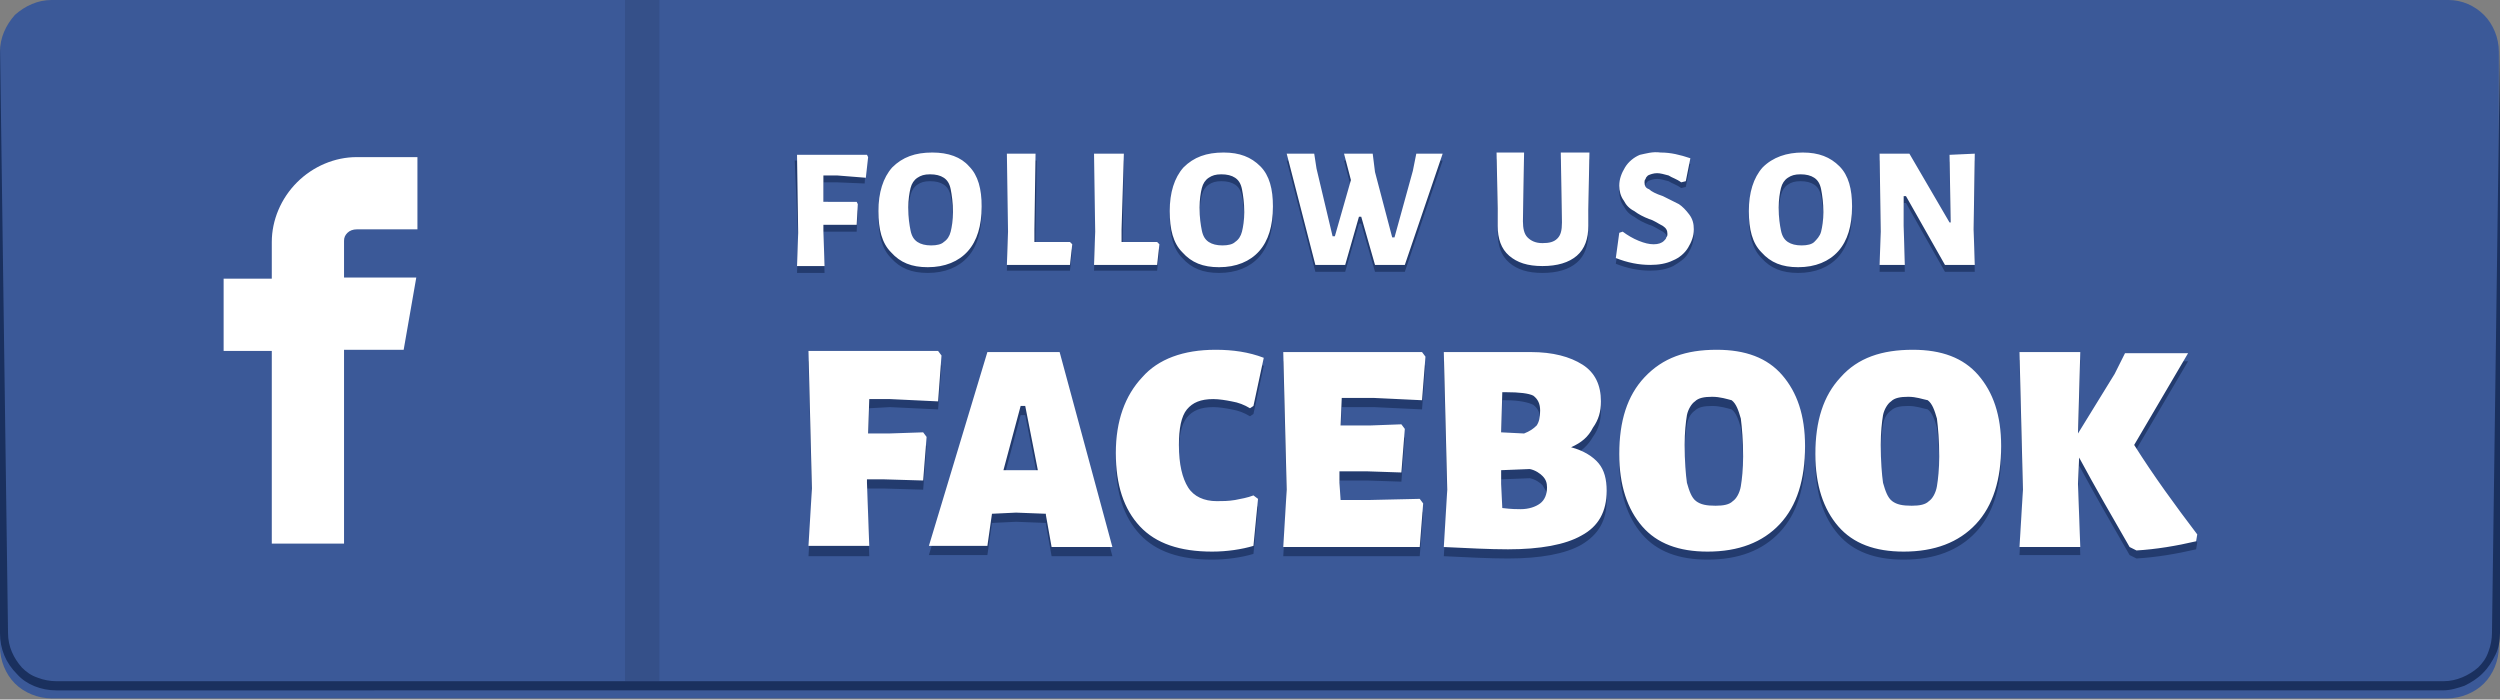 <svg xmlns="http://www.w3.org/2000/svg" xmlns:xlink="http://www.w3.org/1999/xlink" id="Layer_1" x="0px" y="0px" viewBox="0 0 218 61" style="enable-background:new 0 0 218 61;" xml:space="preserve"><rect x="0" y="0" width="218" height="61" fill="#808080" stroke="none"/><style type="text/css">	.st0{clip-path:url(#SVGID_00000157276983057403009450000001559977370525729722_);}	.st1{fill-rule:evenodd;clip-rule:evenodd;fill:#3B5998;}	.st2{fill:#355089;}	.st3{fill:#233B6E;}	.st4{fill:#FFFFFF;}	.st5{fill:#1A305E;}</style><g>	<defs>		<rect id="SVGID_1_" width="218" height="61"></rect>	</defs>	<clipPath id="SVGID_00000002373458416559339970000007243235963791937417_">		<use xlink:href="#SVGID_1_" style="overflow:visible;"></use>	</clipPath>	<g style="clip-path:url(#SVGID_00000002373458416559339970000007243235963791937417_);">		<path class="st1" d="M213.5,0H4.5C3.3,0,2.2,0.5,1.3,1.3C0.5,2.2,0,3.3,0,4.5v51.9c0,1.2,0.5,2.4,1.3,3.2c0.8,0.8,2,1.3,3.2,1.3   h208.9c1.2,0,2.4-0.5,3.2-1.3s1.3-2,1.3-3.2V4.5c0-1.2-0.5-2.4-1.3-3.2C215.8,0.5,214.7,0,213.5,0z"></path>		<path class="st2" d="M54.5,59.4V0h3v59.4H54.5z"></path>		<path class="st3" d="M75.8,35.6l-0.1,3h1.8l3-0.1l0.3,0.4l-0.3,3.8l-3.4-0.1h-1.5V43l0.2,5.5h-5.3l0.3-5l-0.3-12h11.3l0.3,0.4   l-0.3,3.8l-4.2-0.2L75.8,35.6L75.8,35.6z M97,48.5h-5.3l-0.5-2.8l0-0.1l-2.6-0.1l-2.1,0.1l-0.4,2.8H81l5.1-16.9h6.3L97,48.5z    M90.5,41.8l-1.1-5.6H89l-1.5,5.6l1.5,0L90.5,41.8z M106,31.2c1.5,0,2.9,0.2,4.2,0.7l-0.9,4.2l-0.3,0.2c-0.5-0.3-1-0.5-1.6-0.6   c-0.5-0.1-1.1-0.2-1.6-0.2c-1.1,0-1.8,0.3-2.3,0.9c-0.5,0.6-0.7,1.7-0.7,3.1c0,1.7,0.3,2.9,0.8,3.7c0.5,0.8,1.4,1.2,2.5,1.2   c0.5,0,1,0,1.6-0.1c0.6-0.1,1.1-0.2,1.6-0.4l0.4,0.3l-0.4,4.1c-1,0.3-2.3,0.5-3.6,0.5c-2.8,0-4.9-0.7-6.3-2.2   c-1.4-1.5-2.1-3.6-2.1-6.4c0-2.8,0.8-5,2.3-6.6C101,32,103.2,31.2,106,31.2z M123.8,44.3l0.3,0.4l-0.3,3.8h-11.9l0.3-5l-0.3-12   h12.1l0.3,0.4l-0.3,3.8l-4.2-0.2H117l-0.1,2.4h2.6l2.7-0.1l0.3,0.4l-0.3,3.8l-3-0.1h-2.4l0,1l0.1,1.5h2.5L123.8,44.3z M137,39.8   c1.1,0.3,1.9,0.8,2.4,1.4c0.5,0.6,0.7,1.4,0.7,2.4c0,1.8-0.7,3-2.2,3.9c-1.4,0.8-3.6,1.2-6.4,1.2c-1.6,0-3.5-0.1-5.6-0.2l0.3-5   l-0.3-12l7.6,0c1.9,0,3.4,0.4,4.5,1.1c1.1,0.7,1.6,1.8,1.6,3.2c0,0.9-0.2,1.6-0.7,2.3C138.5,38.8,137.9,39.4,137,39.8z    M134.3,36.6c0-0.6-0.2-1-0.6-1.3c-0.4-0.2-1.2-0.4-2.4-0.4H131l-0.1,3.5l2,0.1c0.5-0.2,0.8-0.4,1.1-0.7   C134.2,37.5,134.3,37.1,134.3,36.6z M132.6,45.2c0.7,0,1.3-0.2,1.7-0.5c0.4-0.3,0.6-0.8,0.6-1.4c0-0.2,0-0.4-0.1-0.5   c-0.1-0.2-0.2-0.3-0.3-0.5c-0.2-0.2-0.6-0.5-1.1-0.6l-2.5,0.1l0,1.2l0.1,2.1C131.8,45.2,132.3,45.2,132.6,45.2z M149.7,31.2   c2.5,0,4.4,0.7,5.7,2.2c1.3,1.5,2,3.5,2,6.2c0,2.9-0.7,5.2-2.2,6.8c-1.5,1.6-3.6,2.4-6.3,2.4c-2.5,0-4.4-0.7-5.7-2.2   c-1.3-1.5-2-3.6-2-6.3c0-2.9,0.7-5.1,2.2-6.7C145,32,147,31.2,149.7,31.2z M149.3,35.4c-0.7,0-1.2,0.1-1.5,0.4   c-0.3,0.2-0.6,0.6-0.7,1.2c-0.1,0.6-0.2,1.5-0.2,2.6c0,1.4,0.1,2.5,0.2,3.3c0.2,0.7,0.4,1.3,0.8,1.6c0.4,0.3,0.9,0.4,1.7,0.4   c0.7,0,1.2-0.1,1.5-0.4c0.3-0.2,0.6-0.7,0.7-1.3c0.1-0.6,0.2-1.5,0.2-2.6c0-1.4-0.1-2.5-0.2-3.3c-0.2-0.7-0.4-1.3-0.8-1.6   C150.6,35.6,150,35.4,149.3,35.4z M166.8,31.2c2.5,0,4.4,0.7,5.7,2.2c1.3,1.5,2,3.5,2,6.2c0,2.9-0.7,5.2-2.2,6.8   c-1.5,1.6-3.6,2.4-6.3,2.4c-2.5,0-4.4-0.7-5.7-2.2c-1.3-1.5-2-3.6-2-6.3c0-2.9,0.7-5.1,2.2-6.7C162,32,164.1,31.2,166.8,31.2z    M166.4,35.4c-0.7,0-1.2,0.1-1.5,0.4c-0.3,0.2-0.6,0.6-0.7,1.2c-0.1,0.6-0.2,1.5-0.2,2.6c0,1.4,0.1,2.5,0.2,3.3   c0.2,0.7,0.4,1.3,0.8,1.6c0.4,0.3,0.9,0.4,1.7,0.4c0.7,0,1.2-0.1,1.5-0.4c0.3-0.2,0.6-0.7,0.7-1.3c0.1-0.6,0.2-1.5,0.2-2.6   c0-1.4-0.1-2.5-0.2-3.3c-0.2-0.7-0.4-1.3-0.8-1.6C167.6,35.6,167.1,35.4,166.4,35.4z M186.1,39.5c1.7,2.7,3.6,5.3,5.5,7.8   l-0.1,0.6c-1.7,0.4-3.5,0.7-5.2,0.8l-0.6-0.3c-1.5-2.6-3-5.2-4.4-7.8l-0.1,2.3l0.2,5.5h-5.3l0.3-5l-0.3-12h5.3l-0.2,7.1l3.2-5.2   l0.9-1.8h5.5L186.1,39.5z M71.8,15.9l0,2.3H73l1.7,0l0.1,0.2l-0.1,1.8l-1.8,0h-1.1l0,0.5l0.1,3.1h-2.4l0.1-2.9L69.3,14h6.1   l0.1,0.2L75.4,16L73,15.9L71.8,15.9z M81.3,13.8c1.4,0,2.5,0.4,3.2,1.2c0.8,0.8,1.1,2,1.1,3.5c0,1.7-0.4,3-1.2,3.9   c-0.8,0.9-2,1.4-3.5,1.4c-1.4,0-2.4-0.4-3.2-1.3c-0.8-0.8-1.1-2-1.1-3.6c0-1.6,0.4-2.9,1.2-3.8C78.7,14.3,79.8,13.8,81.3,13.8z    M81.1,15.8c-0.5,0-0.8,0.1-1.1,0.3c-0.3,0.2-0.5,0.5-0.6,0.9c-0.1,0.4-0.2,1-0.2,1.7c0,0.9,0.1,1.5,0.2,2c0.1,0.5,0.3,0.8,0.6,1   c0.3,0.2,0.7,0.3,1.2,0.3c0.5,0,0.9-0.1,1.1-0.3c0.3-0.2,0.5-0.5,0.6-0.9c0.1-0.4,0.2-1,0.2-1.7c0-0.8-0.1-1.5-0.2-2   c-0.1-0.5-0.3-0.8-0.6-1C82,15.9,81.6,15.8,81.1,15.8z M93.5,21.8l-0.2,1.8h-5.5l0.1-2.9L87.9,14h2.5l-0.1,6.6l0,1.1h3.1   L93.5,21.8z M101.1,21.8l-0.2,1.8h-5.5l0.1-2.9L95.5,14H98l-0.1,6.6l0,1.1h3.1L101.1,21.8z M106.7,13.8c1.4,0,2.4,0.4,3.2,1.2   c0.8,0.8,1.1,2,1.1,3.5c0,1.7-0.4,3-1.2,3.9c-0.8,0.9-2,1.4-3.5,1.4c-1.4,0-2.4-0.4-3.2-1.3c-0.8-0.8-1.1-2-1.1-3.6   c0-1.6,0.4-2.9,1.2-3.8C104.1,14.3,105.2,13.8,106.7,13.8z M106.5,15.8c-0.5,0-0.8,0.1-1.1,0.3c-0.3,0.2-0.5,0.5-0.6,0.9   c-0.1,0.4-0.2,1-0.2,1.7c0,0.9,0.1,1.5,0.2,2c0.1,0.5,0.3,0.8,0.6,1c0.3,0.2,0.7,0.3,1.2,0.3c0.5,0,0.9-0.1,1.1-0.3   c0.3-0.2,0.5-0.5,0.6-0.9c0.1-0.4,0.2-1,0.2-1.7c0-0.8-0.1-1.5-0.2-2c-0.1-0.5-0.3-0.8-0.6-1C107.4,15.9,107,15.8,106.5,15.8z    M122.5,23.7h-2.6l-1.2-4.2h-0.2l-1.2,4.2h-2.6l-2.5-9.7h2.4l0.2,1.3l1.4,5.9h0.2l1.4-4.9l-0.6-2.3h2.5l0.2,1.6l1.5,5.7h0.2   l1.6-5.8l0.3-1.5h2.3L122.5,23.7z M138.5,18.9l0,1.4c0,1.1-0.3,2-1,2.6c-0.7,0.6-1.7,0.9-3,0.9c-1.3,0-2.2-0.3-2.9-0.9   c-0.7-0.6-1-1.5-1-2.6l0-1.5l-0.1-4.9h2.4l-0.1,6c0,0.6,0.1,1.1,0.4,1.4c0.3,0.3,0.7,0.5,1.3,0.5c0.6,0,1-0.1,1.3-0.4   c0.3-0.3,0.4-0.7,0.4-1.4l-0.1-6.1h2.5L138.5,18.9z M144.8,13.8c0.9,0,1.7,0.2,2.6,0.5l-0.4,2l-0.4,0.1c-0.4-0.3-0.8-0.4-1.1-0.6   c-0.4-0.1-0.7-0.2-1-0.2c-0.3,0-0.6,0.1-0.8,0.2c-0.1,0.1-0.2,0.2-0.2,0.3c-0.1,0.1-0.1,0.2-0.1,0.3c0,0.3,0.1,0.5,0.4,0.6   c0.2,0.2,0.6,0.4,1.2,0.6c0.6,0.3,1,0.5,1.4,0.7c0.3,0.2,0.6,0.5,0.9,0.9c0.3,0.4,0.4,0.8,0.4,1.3c0,0.6-0.2,1.1-0.5,1.6   c-0.3,0.5-0.8,0.8-1.3,1.1c-0.6,0.3-1.3,0.4-2,0.4c-1,0-2-0.2-3-0.6l0.3-2.2l0.3-0.1c0.4,0.4,0.9,0.6,1.4,0.8   c0.5,0.2,0.9,0.3,1.3,0.3c0.4,0,0.7-0.1,0.9-0.3c0.1-0.1,0.2-0.2,0.2-0.3c0.1-0.1,0.1-0.2,0.1-0.3c0-0.3-0.1-0.5-0.4-0.7   c-0.4-0.2-0.8-0.5-1.2-0.6c-0.5-0.2-0.9-0.4-1.3-0.7c-0.4-0.2-0.7-0.5-0.9-0.9c-0.3-0.4-0.4-0.9-0.4-1.3c0-0.6,0.2-1.1,0.5-1.6   c0.3-0.5,0.8-0.9,1.3-1.1C143.4,13.9,144.1,13.8,144.8,13.8z M157.2,13.8c1.4,0,2.4,0.4,3.2,1.2c0.8,0.8,1.1,2,1.1,3.5   c0,1.7-0.4,3-1.2,3.9c-0.8,0.9-2,1.4-3.5,1.4c-1.4,0-2.4-0.4-3.2-1.3c-0.8-0.8-1.1-2-1.1-3.6c0-1.6,0.4-2.9,1.2-3.8   C154.6,14.3,155.8,13.8,157.2,13.8z M157,15.8c-0.5,0-0.8,0.1-1.1,0.3c-0.3,0.2-0.5,0.5-0.6,0.9c-0.1,0.4-0.2,1-0.2,1.7   c0,0.9,0.1,1.5,0.2,2c0.1,0.5,0.3,0.8,0.6,1c0.3,0.2,0.7,0.3,1.2,0.3c0.5,0,0.9-0.1,1.1-0.3c0.3-0.2,0.5-0.5,0.6-0.9   c0.1-0.4,0.2-1,0.2-1.7c0-0.8-0.1-1.5-0.2-2c-0.1-0.5-0.3-0.8-0.6-1C157.9,15.9,157.5,15.8,157,15.8z M172.1,20.6l0.1,3.1h-2.6   l-3.4-6H166l0,2.6l0.1,3.4h-2.2l0.1-2.9l-0.1-6.8h2.6l3.5,6h0.1l-0.1-5.9l2.2-0.1L172.1,20.6z"></path>		<path class="st4" d="M71.8,15.3l0,2.3H73l1.7,0l0.1,0.2l-0.1,1.8l-1.8,0h-1.1l0,0.5l0.1,3.1h-2.4l0.1-2.9l-0.1-6.8h6.1l0.1,0.2   l-0.2,1.8L73,15.3L71.8,15.3z M81.3,13.3c1.4,0,2.5,0.4,3.2,1.2c0.8,0.8,1.1,2,1.1,3.5c0,1.7-0.4,3-1.2,3.9   c-0.8,0.9-2,1.4-3.5,1.4c-1.4,0-2.4-0.4-3.2-1.3c-0.8-0.8-1.1-2-1.1-3.6c0-1.6,0.4-2.9,1.2-3.8C78.7,13.7,79.8,13.3,81.3,13.3z    M81.1,15.2c-0.5,0-0.8,0.1-1.1,0.3c-0.3,0.2-0.5,0.5-0.6,0.9c-0.1,0.4-0.2,1-0.2,1.7c0,0.9,0.1,1.5,0.2,2c0.1,0.5,0.3,0.8,0.6,1   c0.3,0.2,0.7,0.3,1.2,0.3c0.5,0,0.9-0.1,1.1-0.3c0.3-0.2,0.5-0.5,0.6-0.9c0.1-0.4,0.2-1,0.2-1.7c0-0.8-0.1-1.5-0.2-2   c-0.1-0.5-0.3-0.8-0.6-1C82,15.3,81.6,15.2,81.1,15.2z M93.5,21.3l-0.2,1.8h-5.5l0.1-2.9l-0.1-6.8h2.5L90.2,20l0,1.1h3.1   L93.5,21.3z M101.1,21.3l-0.2,1.8h-5.5l0.1-2.9l-0.1-6.8H98L97.8,20l0,1.1h3.1L101.1,21.3z M106.7,13.3c1.4,0,2.4,0.4,3.2,1.2   c0.8,0.8,1.1,2,1.1,3.5c0,1.7-0.4,3-1.2,3.9c-0.8,0.9-2,1.4-3.5,1.4c-1.4,0-2.4-0.4-3.2-1.3c-0.8-0.8-1.1-2-1.1-3.6   c0-1.6,0.4-2.9,1.2-3.8C104.1,13.7,105.2,13.3,106.7,13.3z M106.5,15.2c-0.5,0-0.8,0.1-1.1,0.3c-0.3,0.2-0.5,0.5-0.6,0.9   c-0.1,0.4-0.2,1-0.2,1.7c0,0.9,0.1,1.5,0.2,2c0.1,0.5,0.3,0.8,0.6,1c0.3,0.2,0.7,0.3,1.2,0.3c0.5,0,0.9-0.1,1.1-0.3   c0.3-0.2,0.5-0.5,0.6-0.9c0.1-0.4,0.2-1,0.2-1.7c0-0.8-0.1-1.5-0.2-2c-0.1-0.5-0.3-0.8-0.6-1C107.4,15.3,107,15.2,106.5,15.2z    M122.5,23.1h-2.6l-1.2-4.2h-0.2l-1.2,4.2h-2.6l-2.5-9.7h2.4l0.2,1.3l1.4,5.9h0.2l1.4-4.9l-0.6-2.3h2.5l0.2,1.6l1.5,5.7h0.2   l1.6-5.8l0.3-1.5h2.3L122.5,23.1z M138.5,18.3l0,1.4c0,1.1-0.3,2-1,2.6c-0.7,0.6-1.7,0.9-3,0.9c-1.3,0-2.2-0.3-2.9-0.9   c-0.7-0.6-1-1.5-1-2.6l0-1.5l-0.1-4.9h2.4l-0.1,6c0,0.6,0.1,1.1,0.4,1.4c0.3,0.3,0.7,0.5,1.3,0.5c0.6,0,1-0.1,1.3-0.4   c0.3-0.3,0.4-0.7,0.4-1.4l-0.1-6.1h2.5L138.5,18.3z M144.8,13.3c0.9,0,1.7,0.2,2.6,0.5l-0.4,2l-0.4,0.1c-0.4-0.3-0.8-0.4-1.1-0.6   c-0.4-0.1-0.7-0.2-1-0.2c-0.3,0-0.6,0.1-0.8,0.2c-0.1,0.1-0.2,0.2-0.2,0.3c-0.1,0.1-0.1,0.2-0.1,0.3c0,0.3,0.1,0.5,0.4,0.6   c0.2,0.2,0.6,0.4,1.2,0.6c0.6,0.3,1,0.5,1.4,0.7c0.3,0.2,0.6,0.5,0.9,0.9c0.3,0.4,0.4,0.8,0.4,1.3c0,0.6-0.2,1.1-0.5,1.6   c-0.3,0.5-0.8,0.9-1.3,1.1c-0.6,0.3-1.3,0.4-2,0.4c-1,0-2-0.2-3-0.6l0.3-2.2l0.3-0.1c0.4,0.3,0.9,0.6,1.4,0.8   c0.5,0.2,0.9,0.3,1.3,0.3c0.4,0,0.7-0.1,0.9-0.3c0.1-0.1,0.2-0.2,0.2-0.3c0.1-0.1,0.1-0.2,0.1-0.3c0-0.3-0.1-0.5-0.4-0.7   c-0.4-0.2-0.8-0.5-1.2-0.6c-0.5-0.2-0.9-0.4-1.3-0.7c-0.4-0.2-0.7-0.5-0.9-0.9c-0.3-0.4-0.4-0.9-0.4-1.3c0-0.6,0.2-1.1,0.5-1.6   c0.3-0.5,0.8-0.9,1.3-1.1C143.5,13.4,144.1,13.2,144.8,13.3z M157.2,13.3c1.4,0,2.4,0.4,3.2,1.2c0.8,0.8,1.1,2,1.1,3.5   c0,1.7-0.4,3-1.2,3.9c-0.8,0.9-2,1.4-3.5,1.4c-1.4,0-2.4-0.4-3.2-1.3c-0.8-0.8-1.1-2-1.1-3.6c0-1.6,0.4-2.9,1.2-3.8   C154.6,13.7,155.8,13.3,157.2,13.3z M157,15.2c-0.5,0-0.8,0.1-1.1,0.3c-0.3,0.2-0.5,0.5-0.6,0.9s-0.2,1-0.2,1.7   c0,0.9,0.1,1.5,0.2,2c0.1,0.5,0.3,0.8,0.6,1c0.3,0.2,0.7,0.3,1.2,0.3c0.5,0,0.9-0.1,1.1-0.3s0.5-0.5,0.6-0.9   c0.1-0.4,0.2-1,0.2-1.7c0-0.8-0.1-1.5-0.2-2c-0.1-0.5-0.3-0.8-0.6-1C157.9,15.3,157.5,15.2,157,15.2z M172.1,20l0.1,3.1h-2.6   l-3.4-6H166l0,2.6l0.1,3.4h-2.2l0.1-2.9l-0.1-6.8h2.6l3.5,6h0.1l-0.1-5.9l2.2-0.1L172.1,20z M75.8,34.8l-0.1,3h1.8l3-0.1l0.3,0.4   l-0.3,3.8l-3.4-0.1h-1.5v0.3l0.2,5.5h-5.3l0.3-5l-0.3-12h11.3l0.3,0.4L81.8,35l-4.2-0.2L75.8,34.8z M97,47.7h-5.3l-0.5-2.8l0-0.1   l-2.6-0.1l-2.1,0.1l-0.4,2.8H81l5.1-16.9h6.3L97,47.7z M90.5,41l-1.1-5.6H89L87.5,41l1.5,0L90.5,41z M106,30.5   c1.5,0,2.9,0.2,4.2,0.7l-0.9,4.2l-0.3,0.2c-0.5-0.3-1-0.5-1.6-0.6c-0.5-0.1-1.1-0.2-1.6-0.2c-1.1,0-1.8,0.3-2.3,0.9   c-0.5,0.6-0.7,1.7-0.7,3.1c0,1.7,0.3,2.9,0.8,3.7c0.5,0.8,1.4,1.2,2.5,1.2c0.5,0,1,0,1.6-0.1c0.5-0.1,1.1-0.2,1.6-0.4l0.4,0.3   l-0.4,4.1c-1,0.3-2.3,0.5-3.6,0.5c-2.8,0-4.9-0.7-6.3-2.2c-1.4-1.5-2.1-3.6-2.1-6.4c0-2.8,0.8-5,2.3-6.6   C101,31.3,103.2,30.5,106,30.5z M123.8,43.5l0.3,0.4l-0.3,3.8h-11.9l0.3-5l-0.3-12h12.1l0.3,0.4l-0.3,3.8l-4.2-0.2H117l-0.1,2.4   h2.6l2.7-0.1l0.3,0.4l-0.3,3.8l-3-0.1h-2.4l0,1l0.1,1.5h2.5L123.8,43.5z M137,39c1.1,0.3,1.9,0.8,2.4,1.4c0.5,0.6,0.7,1.4,0.7,2.4   c0,1.8-0.7,3.1-2.2,3.9c-1.4,0.8-3.6,1.2-6.4,1.2c-1.6,0-3.5-0.1-5.6-0.2l0.3-5l-0.3-12l7.6,0c1.9,0,3.4,0.4,4.5,1.1   c1.1,0.7,1.6,1.8,1.6,3.2c0,0.9-0.2,1.6-0.7,2.3C138.5,38.1,137.9,38.6,137,39z M134.3,35.8c0-0.6-0.2-1-0.6-1.3   c-0.4-0.2-1.2-0.3-2.4-0.3H131l-0.1,3.5l2,0.1c0.5-0.2,0.8-0.4,1.1-0.7C134.2,36.8,134.3,36.4,134.3,35.8z M132.6,44.4   c0.7,0,1.3-0.2,1.7-0.5c0.4-0.3,0.6-0.8,0.6-1.4c0-0.4-0.1-0.7-0.4-1c-0.2-0.2-0.6-0.5-1.1-0.6l-2.5,0.1l0,1.2l0.1,2.1   C131.8,44.4,132.3,44.4,132.6,44.4z M149.7,30.5c2.5,0,4.4,0.7,5.7,2.2c1.3,1.5,2,3.5,2,6.2c0,2.9-0.7,5.2-2.2,6.8   c-1.5,1.6-3.6,2.4-6.3,2.4c-2.5,0-4.4-0.7-5.7-2.2c-1.3-1.5-2-3.6-2-6.3c0-2.9,0.7-5.1,2.2-6.7C145,31.2,147,30.5,149.7,30.5z    M149.3,34.6c-0.7,0-1.2,0.1-1.5,0.4c-0.3,0.2-0.6,0.7-0.7,1.2c-0.1,0.6-0.2,1.5-0.2,2.6c0,1.4,0.1,2.6,0.2,3.3   c0.2,0.7,0.4,1.3,0.8,1.6c0.4,0.3,0.9,0.4,1.7,0.4c0.7,0,1.2-0.1,1.5-0.4c0.3-0.2,0.6-0.7,0.7-1.3c0.1-0.6,0.2-1.5,0.2-2.6   c0-1.4-0.1-2.5-0.2-3.3c-0.2-0.7-0.4-1.3-0.8-1.6C150.6,34.8,150,34.6,149.3,34.6z M166.8,30.5c2.5,0,4.4,0.7,5.7,2.2   c1.3,1.5,2,3.5,2,6.2c0,2.9-0.7,5.2-2.2,6.8c-1.5,1.6-3.6,2.4-6.3,2.4c-2.5,0-4.4-0.7-5.7-2.2c-1.3-1.5-2-3.6-2-6.3   c0-2.9,0.7-5.1,2.2-6.7C162,31.2,164.1,30.5,166.8,30.5z M166.4,34.6c-0.7,0-1.2,0.1-1.5,0.4c-0.3,0.2-0.6,0.7-0.7,1.2   c-0.1,0.6-0.2,1.5-0.2,2.6c0,1.4,0.1,2.6,0.2,3.3c0.2,0.7,0.4,1.3,0.8,1.6c0.4,0.3,0.9,0.4,1.7,0.4c0.7,0,1.2-0.1,1.5-0.4   c0.3-0.2,0.6-0.7,0.7-1.3c0.1-0.6,0.2-1.5,0.2-2.6c0-1.4-0.1-2.5-0.2-3.3c-0.2-0.7-0.4-1.3-0.8-1.6   C167.6,34.8,167.1,34.6,166.4,34.6z M186.1,38.8c1.7,2.7,3.6,5.3,5.5,7.8l-0.1,0.6c-1.7,0.4-3.5,0.7-5.2,0.8l-0.6-0.3   c-1.5-2.6-3-5.2-4.4-7.8l-0.1,2.3l0.2,5.5h-5.3l0.3-5l-0.3-12h5.3l-0.2,7.1l3.2-5.2l0.9-1.8h5.5L186.1,38.8z"></path>		<path class="st5" d="M0.7,55.2c0,1.2,0.5,2.2,1.2,3c0.4,0.4,0.8,0.7,1.4,0.9c0.5,0.2,1.1,0.3,1.6,0.3h208.2c1.1,0,2.2-0.5,3-1.2   c0.4-0.4,0.7-0.8,0.9-1.4c0.2-0.5,0.3-1.1,0.3-1.6L218,3.8v51.4c0,0.6-0.1,1.3-0.4,1.9s-0.6,1.1-1.1,1.6c-0.5,0.5-1,0.8-1.6,1.1   c-0.6,0.2-1.2,0.4-1.9,0.4H4.9c-1.3,0-2.6-0.5-3.4-1.4C0.5,57.8,0,56.6,0,55.2V3.8L0.7,55.2z"></path>		<path class="st4" d="M31.1,20h5.3v-6.3h-5.3c-1.9,0-3.8,0.8-5.2,2.2c-1.4,1.4-2.2,3.3-2.2,5.2v3.2h-4.2v6.3h4.2v16.8H30V30.5h5.2   l1.1-6.3H30V21c0-0.3,0.1-0.5,0.3-0.7C30.5,20.1,30.8,20,31.1,20z"></path>	</g></g></svg>